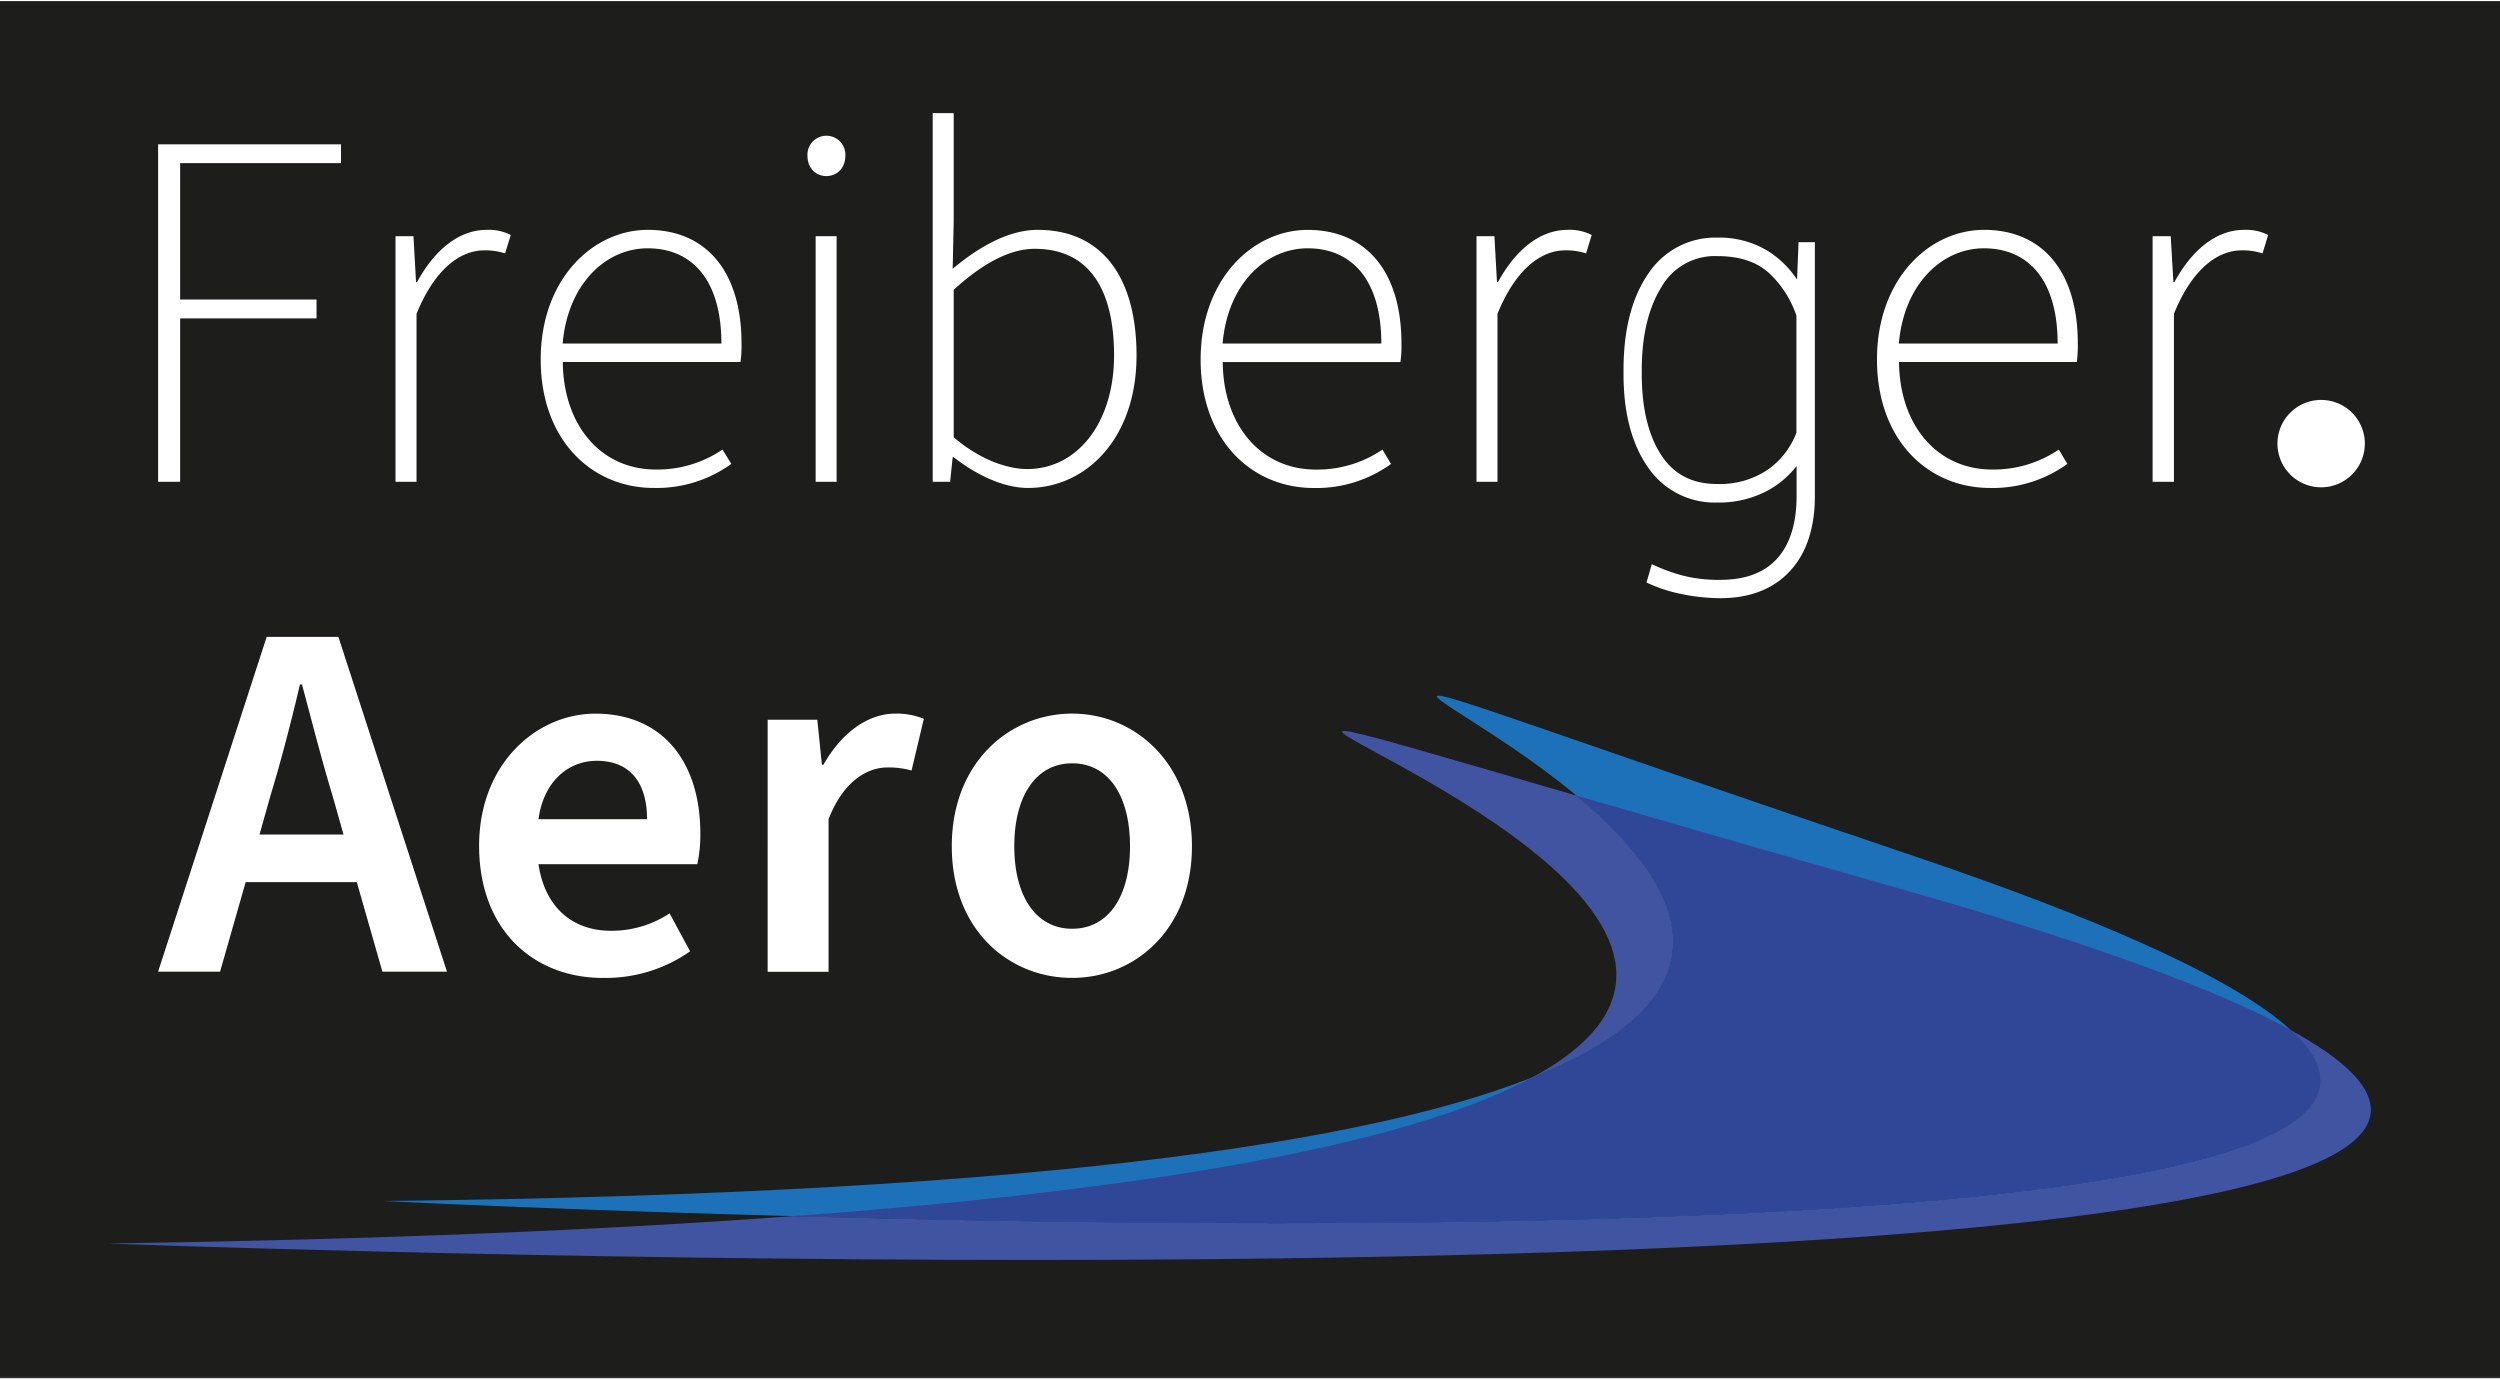 <?xml version="1.0"?>
<svg xmlns="http://www.w3.org/2000/svg" xmlns:xlink="http://www.w3.org/1999/xlink" id="Ebene_2" data-name="Ebene 2" viewBox="0 0 586.5 322.92" width="500" height="276"><rect x="0" y="0" width="586.5" height="322.92" fill="#333333" stroke="none"/><defs><style>.cls-1{fill:none;}.cls-2{fill:#1d1d1b;}.cls-3{clip-path:url(#clip-path);}.cls-4{fill:#1d71b8;}.cls-5{clip-path:url(#clip-path-2);}.cls-6{fill:#4054a1;}.cls-7{fill:#304697;}.cls-8{fill:#fff;}</style><clipPath id="clip-path"><rect class="cls-1" x="25.35" y="26.12" width="530.89" height="269.05"/></clipPath><clipPath id="clip-path-2"><rect class="cls-1" x="25.35" y="171.05" width="530.89" height="124.12"/></clipPath></defs><rect class="cls-2" x="-0.05" y="-0.15" width="586.6" height="322.7"/><g class="cls-3"><path class="cls-4" d="M89.9,281.34s704.28,35.85,359.3-80.85,277.54,74.13-359.3,80.85"/></g><g class="cls-5"><path class="cls-6" d="M315.33,171.05h-.11c-8.13.19,109.31,46.13,44.26,81.29,51.28-20.34,33.21-47.13,10.4-66.09-36.59-10.64-51.69-15.13-54.55-15.2m222,70.15c40.49,37.12-103,45.33-238.12,45.33-40.18,0-79.6-.73-113.22-1.64-43.82,3.24-96.86,5.48-160.68,6.43,0,0,102,3.85,216.52,3.85,146.19,0,312.88-6.28,314.37-34.86v-.76c-.27-5.33-6.18-11.41-18.87-18.35"/><path class="cls-7" d="M369.88,186.25c22.81,19,40.88,45.75-10.4,66.09-25,13.52-77,25.44-173.45,32.55,33.62.92,73,1.64,113.22,1.64,135.07,0,278.61-8.21,238.12-45.33-17.19-9.41-46.85-20.38-91.86-33.19-31.86-9.06-56.64-16.24-75.63-21.76"/></g><g class="cls-3"><path class="cls-8" d="M63.52,186c2.53-8.29,4.81-17.18,6.85-25.83h.48c2.29,8.53,4.57,17.54,7.09,25.83l2.65,9.37H60.88ZM37.09,227.54H51.63l6-21H83.71l6,21h15.15L79.39,149H62.56ZM141.47,229a34.35,34.35,0,0,0,20.43-6.24l-4.81-8.9a24.71,24.71,0,0,1-13.69,4.09c-9.38,0-15.62-5.77-17.07-15.62h37.25a31.88,31.88,0,0,0,.72-7.21c0-16.58-8.65-28.11-24.63-28.11-13.82,0-27.27,11.77-27.27,31,0,19.71,12.73,31,29.07,31m-15.14-37.24c1.21-8.89,7-13.7,13.7-13.7,7.69,0,11.77,5.05,11.77,13.7Zm53.76,35.8h14.29v-35.8c3.49-9,9.14-12.14,13.82-12.14a19.65,19.65,0,0,1,5.65.72l2.88-12.13A16.86,16.86,0,0,0,210,167c-6.25,0-12.49,4.32-16.82,12h-.36l-1.08-10.57H180.09ZM251.53,229c14.65,0,28.1-11.29,28.1-30.87S266.18,167,251.53,167s-28.24,11.41-28.24,31.12S236.75,229,251.53,229m0-11.53c-8.54,0-13.58-7.69-13.58-19.34s5-19.47,13.58-19.47,13.57,7.69,13.57,19.47-5.05,19.34-13.57,19.34"/><path class="cls-8" d="M37.09,112.62h5.17V74.29h32V69.85h-32v-32H80V33.45H37.09Zm55.7,0h4.93V73.21c4.44-10.93,10.57-14.89,15.86-14.89a14.68,14.68,0,0,1,4.92.72l1.32-4.33a11.39,11.39,0,0,0-5.64-1.2c-6.85,0-12.5,5.17-16.34,12.26H97.6L97,55H92.79Zm60.63,1.44a29.9,29.9,0,0,0,18.14-5.64l-2.05-3.37a27.29,27.29,0,0,1-15.62,4.69c-13.09,0-21.74-10.58-21.86-25.23h41.69a26.94,26.94,0,0,0,.24-4.33c0-17.06-8.41-26.67-22-26.67-12.85,0-25.11,11.54-25.11,30.4s11.9,30.15,26.56,30.15M132,80.18c1.2-13.94,10.09-22.34,19.94-22.34,10.45,0,17.3,7.45,17.3,22.34Zm59.35,32.44h4.92V55h-4.92Zm2.52-71.73c2.53,0,4.45-1.91,4.45-4.8a4.45,4.45,0,1,0-8.89,0c0,2.89,1.92,4.8,4.44,4.8m47.29,73.17c13.57,0,25.47-11.53,25.47-31.11,0-17.79-7.69-29.44-23.19-29.44-7,0-14.06,4.21-19.94,9.13l.24-11.29V26.12h-4.93v86.5h4.09l.6-5.77h.24c5.52,4.33,11.89,7.21,17.42,7.21m-.24-4.44c-4.33,0-10.82-2-17.18-7.45V67.57c6.85-6.25,13.21-9.61,19-9.61,13.58,0,18.62,10.69,18.62,25,0,15.73-8.52,26.67-20.42,26.67m67.25,4.44a29.86,29.86,0,0,0,18.14-5.64l-2-3.37a27.28,27.28,0,0,1-15.61,4.69c-13.1,0-21.75-10.58-21.87-25.23h41.69a26.94,26.94,0,0,0,.24-4.33c0-17.06-8.41-26.67-22-26.67-12.86,0-25.11,11.54-25.11,30.4s11.89,30.15,26.55,30.15M286.82,80.18c1.2-13.94,10.09-22.34,19.94-22.34,10.45,0,17.3,7.45,17.3,22.34Zm59.57,32.44h4.92V73.21c4.45-10.93,10.57-14.89,15.86-14.89a14.79,14.79,0,0,1,4.93.72l1.31-4.33a11.37,11.37,0,0,0-5.64-1.2c-6.85,0-12.5,5.17-16.34,12.26h-.24L350.59,55h-4.2Zm120.47,1.44A29.86,29.86,0,0,0,485,108.42l-2-3.37a27.29,27.29,0,0,1-15.62,4.69c-13.09,0-21.75-10.58-21.87-25.23h41.7a26.94,26.94,0,0,0,.24-4.33c0-17.06-8.41-26.67-22-26.67-12.86,0-25.11,11.54-25.11,30.4s11.89,30.15,26.55,30.15M445.47,80.18c1.21-13.94,10.1-22.34,19.95-22.34,10.45,0,17.3,7.45,17.3,22.34ZM505,112.62H510V73.21c4.44-10.93,10.57-14.89,15.86-14.89a14.79,14.79,0,0,1,4.93.72l1.32-4.33a11.45,11.45,0,0,0-5.65-1.2c-6.85,0-12.5,5.17-16.34,12.26h-.24L509.25,55H505Z"/><path class="cls-8" d="M544.53,113.91a10.25,10.25,0,1,0-10.24-10.24,10.25,10.25,0,0,0,10.24,10.24"/><path class="cls-8" d="M421.44,73.67v27.44a18.79,18.79,0,0,1-6.78,8.71,20.13,20.13,0,0,1-11.86,3.31c-5.81,0-10.09-2.23-13.09-6.81s-4.55-11-4.55-18.86V86.32c0-7.94,1.55-14.47,4.61-19.39a14.43,14.43,0,0,1,13.14-7.26c5.17,0,9.25,1.35,12.13,4a24,24,0,0,1,6.4,10m.5-17.26-.35,8.77a22.58,22.58,0,0,0-6.76-6.66A21.86,21.86,0,0,0,403,55.33a18.84,18.84,0,0,0-16.33,8.49c-3.84,5.56-5.79,13.13-5.79,22.5v1.14c0,9.12,2,16.46,5.78,21.82a18.9,18.9,0,0,0,16.23,8.2,24.22,24.22,0,0,0,11.84-2.82,22.08,22.08,0,0,0,6.75-5.73v7c0,6.39-1.53,11.33-4.56,14.69s-7.52,5-13.4,5a34.88,34.88,0,0,1-8-.82,40.33,40.33,0,0,1-7.26-2.52l-.75-.33-1.24,4.29.56.26a35.34,35.34,0,0,0,8,2.52,45.82,45.82,0,0,0,8.77.9c6.89,0,12.37-2.12,16.28-6.31s5.89-10.13,5.89-17.71V56.41Z"/></g></svg>
